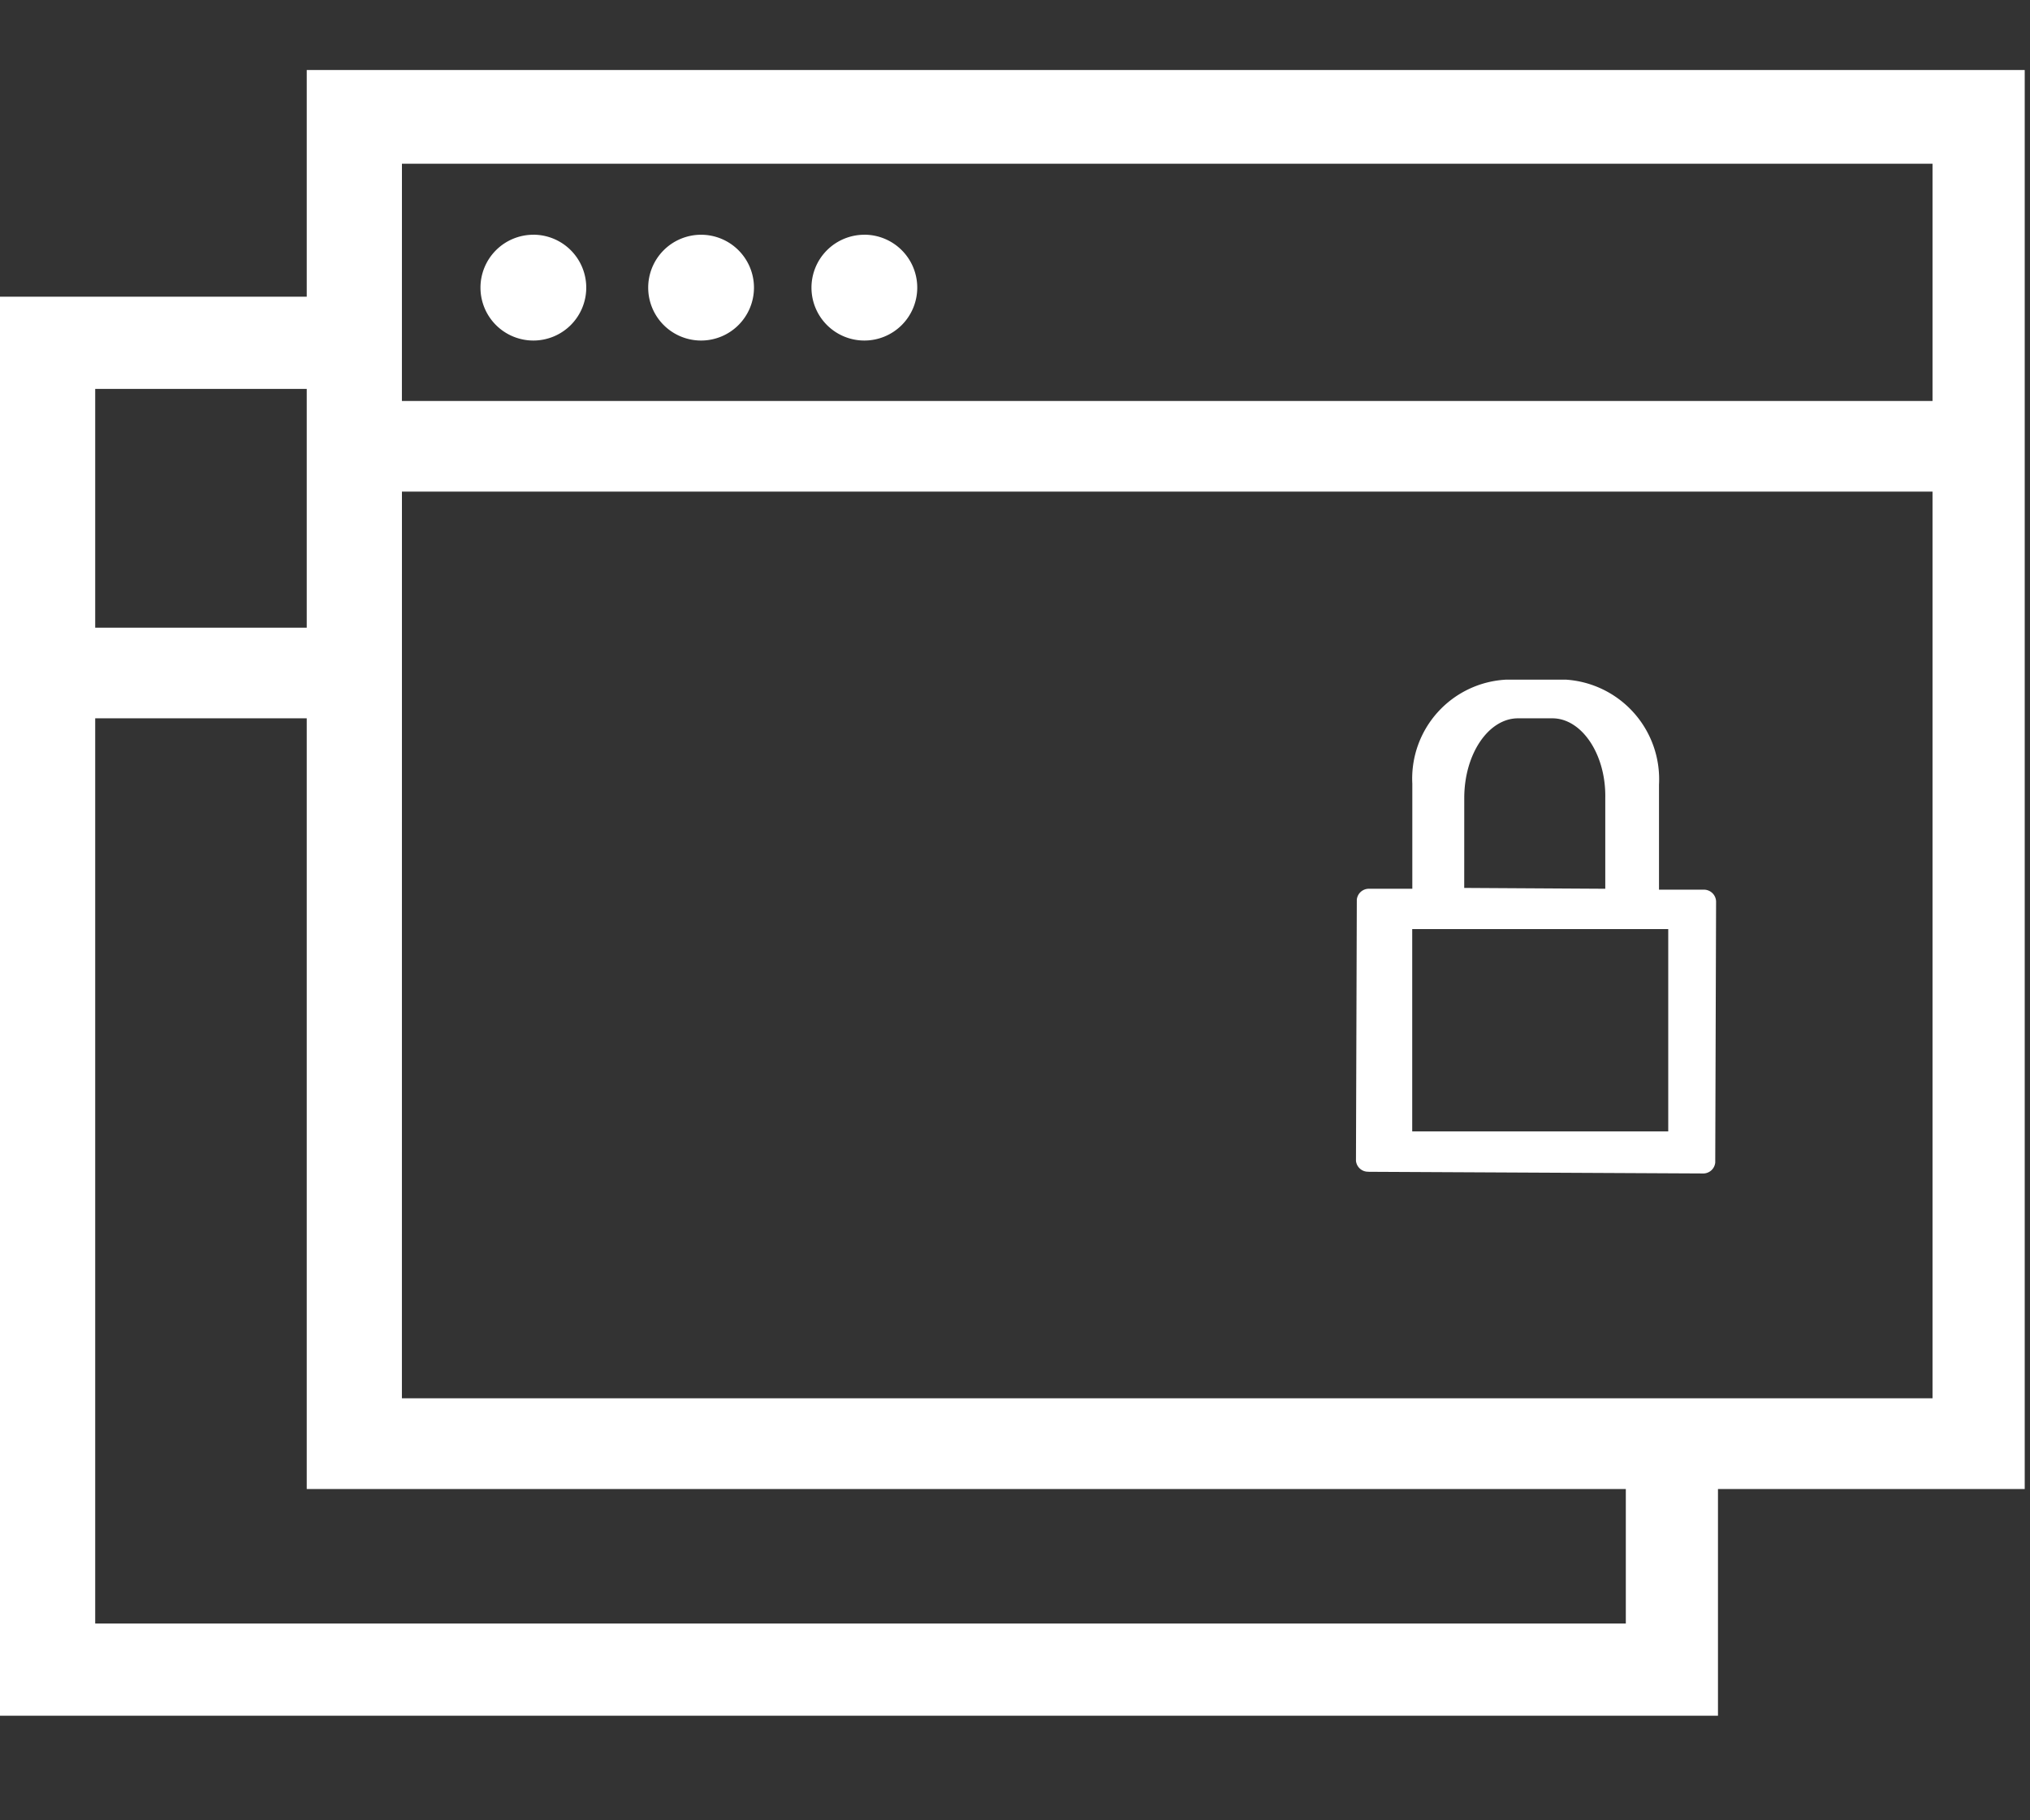 <svg xmlns="http://www.w3.org/2000/svg" xmlns:xlink="http://www.w3.org/1999/xlink" width="58" height="52" viewBox="0 0 58 52"><rect x="0" y="0" width="58" height="52" fill="#333333" stroke="none"/><defs><clipPath id="a"><rect width="57.849" height="47.013" fill="#fff"/></clipPath></defs><g transform="translate(19967 18923)"><rect width="58" height="52" transform="translate(-19967 -18923)" fill="none"/><g transform="translate(-19967 -18921)"><path d="M2.72,18.52H8.764V40.537H46.452v3.842H2.72Zm8.764-6.476H55.215v25.9H11.483ZM2.72,9.109H8.764V15.93H2.72Zm8.764-6.432H55.215V9.454H11.483ZM8.764,0V6.476H0V47.013H49.085V40.537h8.764V0Z" transform="translate(0)" fill="#fff"/><g transform="translate(0)"><g clip-path="url(#a)"><path d="M84.046,28.29A1.511,1.511,0,1,0,85.557,29.8a1.511,1.511,0,0,0-1.511-1.511" transform="translate(-68.807 -23.584)" fill="#fff"/><path d="M112.856,28.29a1.511,1.511,0,1,0,1.511,1.511,1.511,1.511,0,0,0-1.511-1.511" transform="translate(-92.825 -23.584)" fill="#fff"/><path d="M140.887,28.29A1.511,1.511,0,1,0,142.4,29.8a1.511,1.511,0,0,0-1.511-1.511" transform="translate(-116.193 -23.584)" fill="#fff"/><path d="M233.275,118.78l9.546.048a.346.346,0,0,0,.36-.312l.024-7.459a.348.348,0,0,0-.36-.336h-1.271v-3a2.851,2.851,0,0,0-2.662-3h-1.7a2.831,2.831,0,0,0-2.686,2.974v3H233.3a.346.346,0,0,0-.36.312l-.024,7.459a.346.346,0,0,0,.36.312m2.734-10.673c0-1.271.7-2.279,1.535-2.279h.983c.839,0,1.535,1.031,1.511,2.279v2.59l-4.03-.024Zm-1.487,3.742h7.315v5.78h-7.315Z" transform="translate(-194.174 -87.306)" fill="#fff"/></g></g></g></g></svg>